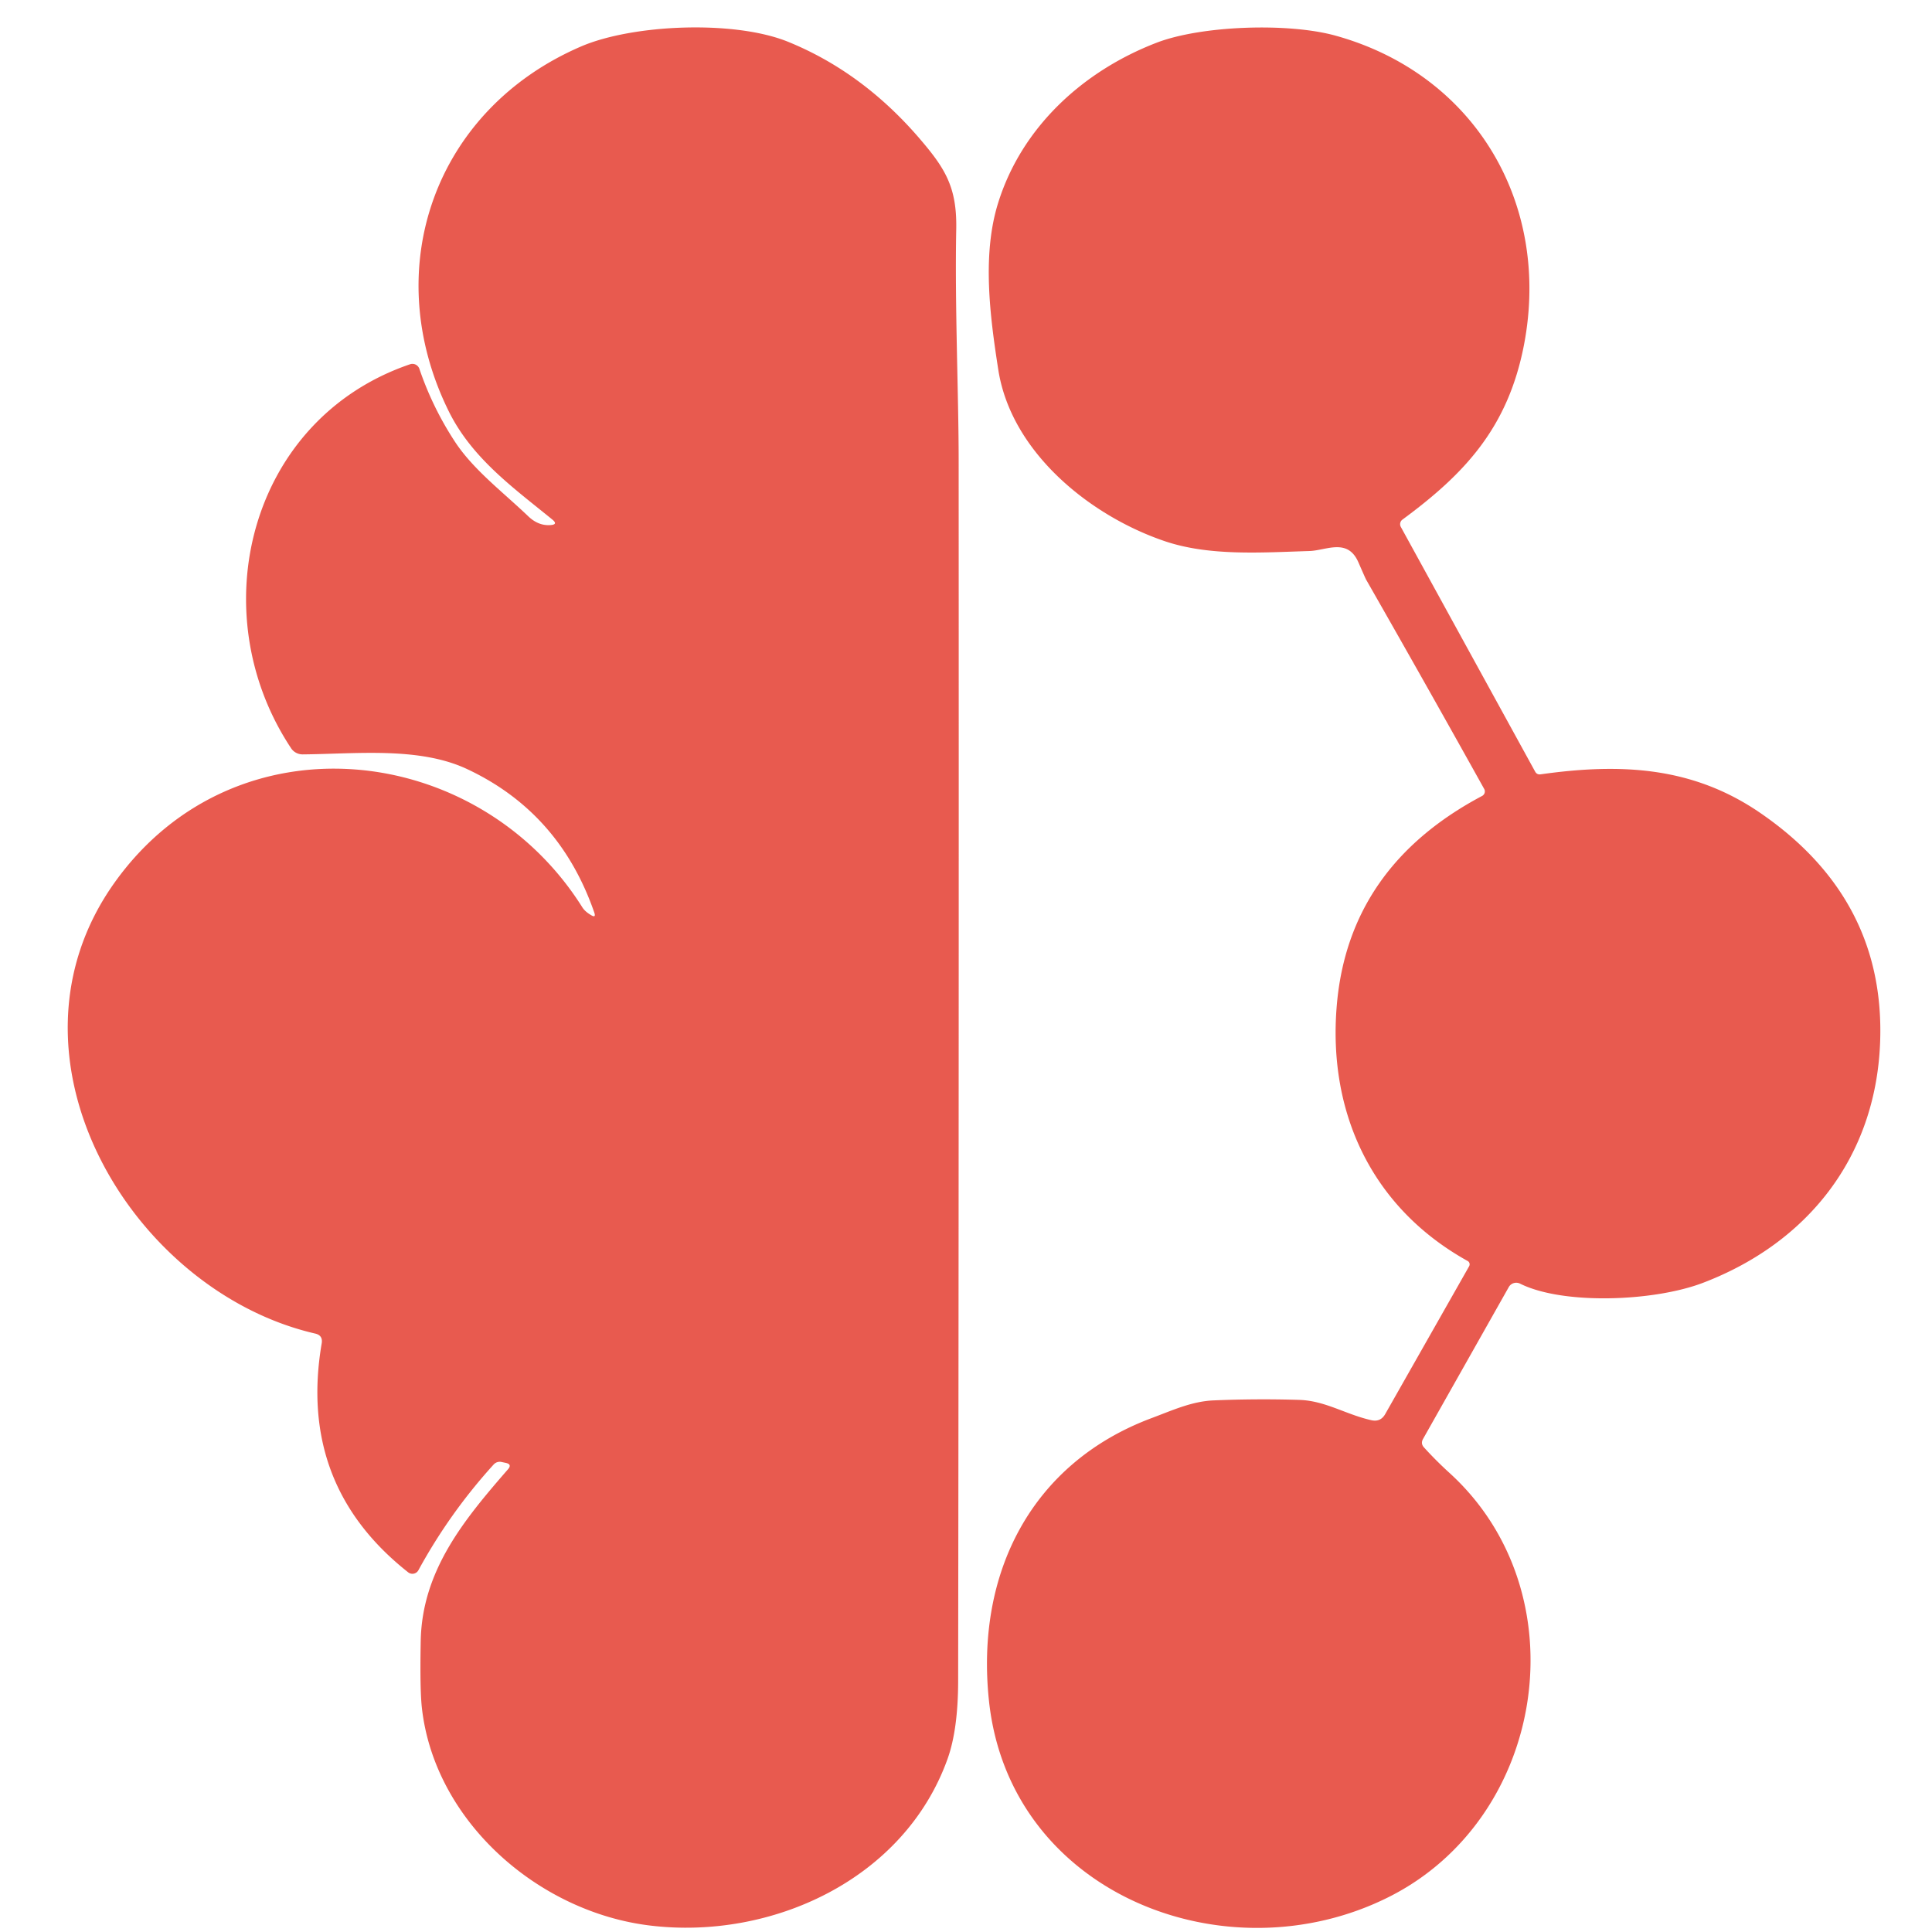<?xml version="1.0" encoding="UTF-8" standalone="no"?>
<!DOCTYPE svg PUBLIC "-//W3C//DTD SVG 1.1//EN" "http://www.w3.org/Graphics/SVG/1.1/DTD/svg11.dtd">
<svg xmlns="http://www.w3.org/2000/svg" version="1.1" viewBox="0.00 0.00 192.00 192.00">
<path fill="#e85a4f" d="
  M 59.06 90.69
  Q 55.61 80.74 46.42 76.43
  C 41.66 74.20 35.47 74.92 30.09 74.97
  A 1.37 1.36 -17.0 0 1 28.93 74.36
  C 19.96 60.84 24.76 41.65 40.75 36.20
  A 0.73 0.73 0.0 0 1 41.68 36.66
  Q 42.99 40.51 45.22 43.91
  C 47.05 46.69 49.96 48.88 52.49 51.30
  Q 53.51 52.28 54.73 52.18
  Q 55.48 52.12 54.90 51.64
  C 51.05 48.50 46.89 45.54 44.58 40.84
  C 37.60 26.66 43.21 10.88 57.74 4.62
  C 62.87 2.41 73.00 1.97 78.36 4.17
  Q 85.68 7.16 91.31 13.68
  C 93.89 16.68 95.11 18.54 95.03 22.77
  C 94.88 30.45 95.27 39.22 95.27 45.74
  Q 95.30 106.40 95.22 167.07
  Q 95.21 171.88 94.17 174.79
  C 89.86 186.82 76.63 192.81 64.62 191.36
  C 53.52 190.03 43.21 181.03 41.93 169.76
  Q 41.72 167.95 41.81 163.10
  C 41.93 156.08 46.14 151.01 50.48 146.02
  Q 50.92 145.52 50.26 145.38
  L 49.84 145.29
  A 0.82 0.82 0.0 0 0 49.06 145.54
  Q 44.69 150.35 41.58 156.05
  A 0.68 0.68 0.0 0 1 40.57 156.26
  Q 29.57 147.59 31.97 133.50
  Q 32.10 132.71 31.33 132.53
  C 12.98 128.30 -0.93 104.87 11.43 87.65
  C 23.40 70.96 47.49 73.68 57.86 90.15
  Q 58.13 90.59 58.75 90.95
  Q 59.25 91.25 59.06 90.69
  Z"
/>
<path fill="#e85a4f" d="
  M 153.12 76.95
  C 161.07 75.83 168.22 76.17 174.95 80.80
  Q 187.42 89.37 186.84 103.68
  C 186.38 115.00 179.66 123.51 169.23 127.49
  C 164.32 129.36 155.29 129.68 151.07 127.57
  A 0.86 0.85 28.1 0 0 149.94 127.91
  L 141.42 143.00
  Q 141.16 143.46 141.52 143.85
  Q 142.72 145.17 144.04 146.37
  C 157.12 158.26 153.71 180.68 137.98 188.54
  C 121.89 196.59 100.31 188.26 98.28 169.00
  C 96.94 156.30 102.52 145.38 114.47 140.92
  C 116.48 140.17 118.44 139.26 120.60 139.17
  Q 124.86 138.99 129.11 139.12
  C 131.72 139.20 133.71 140.56 136.29 141.14
  Q 137.20 141.34 137.66 140.53
  L 146.00 125.84
  A 0.39 0.37 -61.1 0 0 145.86 125.32
  C 136.37 120.05 131.93 110.62 132.85 99.89
  Q 134.03 86.13 147.29 79.10
  A 0.51 0.50 -28.3 0 0 147.50 78.41
  Q 141.66 67.92 135.75 57.58
  Q 135.70 57.49 134.99 55.87
  C 133.92 53.43 131.79 54.71 130.13 54.76
  C 125.33 54.91 120.18 55.28 115.75 53.78
  C 108.32 51.26 100.49 44.95 99.21 36.75
  C 98.36 31.31 97.60 25.28 99.19 20.18
  C 101.54 12.62 107.64 7.06 114.93 4.25
  C 119.36 2.54 128.02 2.23 132.75 3.55
  C 146.57 7.40 154.13 20.21 151.46 34.23
  C 149.87 42.53 145.53 47.10 139.37 51.64
  A 0.57 0.56 57.6 0 0 139.21 52.36
  L 152.56 76.68
  Q 152.74 77.01 153.12 76.95
  Z"
/>
</svg>
